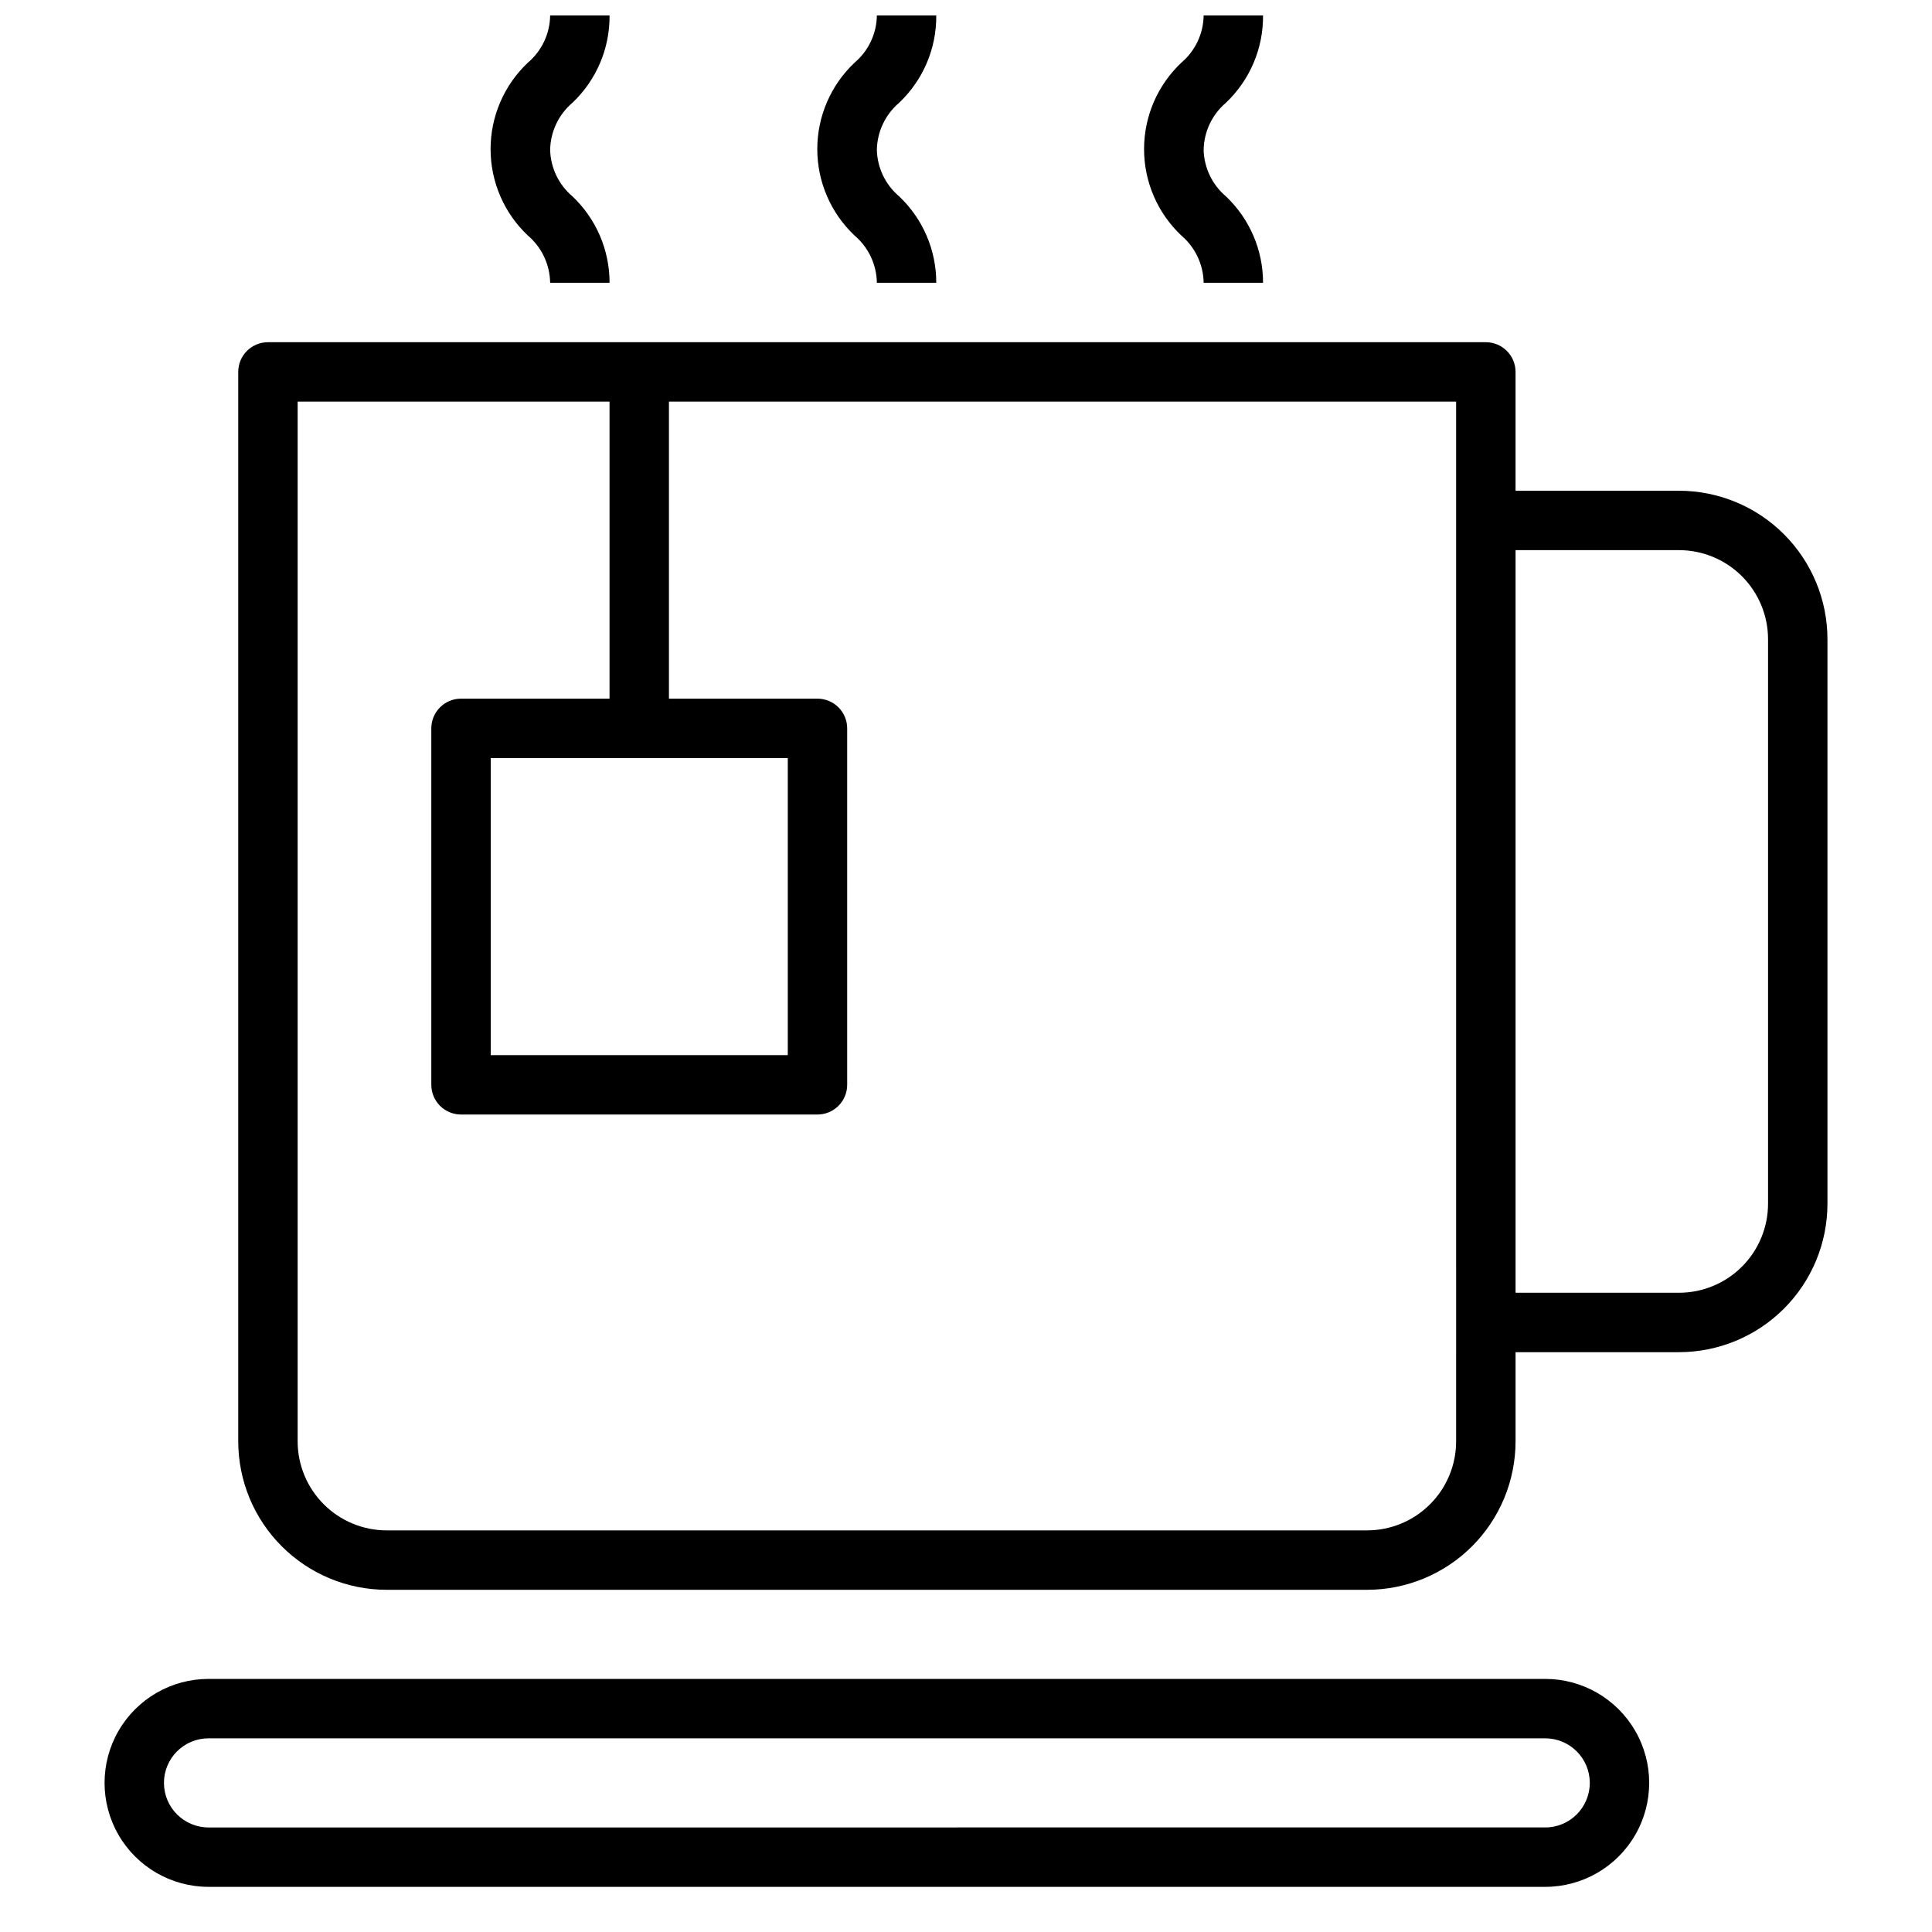 <?xml version="1.0" encoding="UTF-8"?>
<!-- Uploaded to: ICON Repo, www.svgrepo.com, Generator: ICON Repo Mixer Tools -->
<svg width="800px" height="800px" version="1.1" viewBox="144 144 512 512" xmlns="http://www.w3.org/2000/svg">
 <defs>
  <clipPath id="c">
   <path d="m360 148.09h33v70.906h-33z"/>
  </clipPath>
  <clipPath id="b">
   <path d="m274 148.09h32v70.906h-32z"/>
  </clipPath>
  <clipPath id="a">
   <path d="m447 148.09h32v70.906h-32z"/>
  </clipPath>
 </defs>
 <path d="m553.5 588.93h-354.24c-9.844 0-18.938 5.254-23.859 13.777s-4.922 19.027 0 27.551c4.922 8.527 14.016 13.777 23.859 13.777h354.24c9.844 0 18.938-5.25 23.859-13.777 4.922-8.523 4.922-19.027 0-27.551s-14.016-13.777-23.859-13.777zm0 39.359-354.24 0.004c-6.519 0-11.809-5.289-11.809-11.809 0-6.523 5.289-11.809 11.809-11.809h354.24c6.519 0 11.809 5.285 11.809 11.809 0 6.519-5.289 11.809-11.809 11.809z"/>
 <path d="m588.93 274.05h-43.293v-31.488c0-2.09-0.832-4.09-2.309-5.566-1.477-1.477-3.477-2.305-5.566-2.305h-322.75c-4.348 0-7.875 3.523-7.875 7.871v283.39c0 10.441 4.148 20.453 11.531 27.832 7.379 7.383 17.391 11.531 27.828 11.531h259.78c10.441 0 20.453-4.148 27.832-11.531 7.383-7.379 11.531-17.391 11.531-27.832v-23.613h43.293c10.441 0 20.453-4.148 27.832-11.531 7.383-7.379 11.531-17.391 11.531-27.828v-149.57c0-10.438-4.148-20.449-11.531-27.832-7.379-7.383-17.391-11.527-27.832-11.527zm-59.039 251.9c0 6.266-2.488 12.273-6.918 16.699-4.426 4.43-10.434 6.918-16.699 6.918h-259.78c-6.262 0-12.27-2.488-16.695-6.918-4.43-4.426-6.918-10.434-6.918-16.699v-275.52h82.656v78.719h-39.359c-4.348 0-7.875 3.527-7.875 7.875v94.465c0 2.086 0.832 4.09 2.309 5.566 1.477 1.473 3.477 2.305 5.566 2.305h94.461c2.09 0 4.09-0.832 5.566-2.305 1.477-1.477 2.309-3.481 2.309-5.566v-94.465c0-2.09-0.832-4.09-2.309-5.566-1.477-1.477-3.477-2.309-5.566-2.309h-39.359v-78.719h208.61zm-177.12-181.05v78.719h-78.719v-78.719zm259.78 118.08c0 6.262-2.488 12.27-6.918 16.695-4.426 4.43-10.434 6.918-16.699 6.918h-43.293v-196.8h43.293c6.266 0 12.273 2.488 16.699 6.918 4.43 4.43 6.918 10.438 6.918 16.699z"/>
 <g clip-path="url(#c)">
  <path d="m392.12 148.09h-15.742c-0.062 4.828-2.219 9.395-5.906 12.516-6.305 5.949-9.883 14.238-9.883 22.91 0 8.668 3.578 16.957 9.883 22.906 3.68 3.129 5.832 7.688 5.906 12.516h15.742c0.012-8.664-3.547-16.949-9.84-22.906-3.625-3.066-5.773-7.535-5.902-12.281 0.074-4.828 2.227-9.391 5.902-12.516 6.352-6.016 9.918-14.398 9.84-23.145z"/>
 </g>
 <g clip-path="url(#b)">
  <path d="m305.54 148.09h-15.746c-0.062 4.828-2.215 9.395-5.902 12.516-6.309 5.949-9.883 14.238-9.883 22.91 0 8.668 3.574 16.957 9.883 22.906 3.676 3.129 5.828 7.688 5.902 12.516h15.746c0.012-8.664-3.551-16.949-9.84-22.906-3.625-3.066-5.773-7.535-5.906-12.281 0.074-4.828 2.227-9.391 5.906-12.516 6.352-6.016 9.914-14.398 9.84-23.145z"/>
 </g>
 <g clip-path="url(#a)">
  <path d="m478.72 148.09h-15.742c-0.066 4.828-2.219 9.395-5.906 12.516-6.309 5.949-9.883 14.238-9.883 22.91 0 8.668 3.574 16.957 9.883 22.906 3.68 3.129 5.832 7.688 5.906 12.516h15.742c0.012-8.664-3.547-16.949-9.84-22.906-3.625-3.066-5.773-7.535-5.902-12.281 0.074-4.828 2.223-9.391 5.902-12.516 6.352-6.016 9.918-14.398 9.84-23.145z"/>
 </g>
</svg>